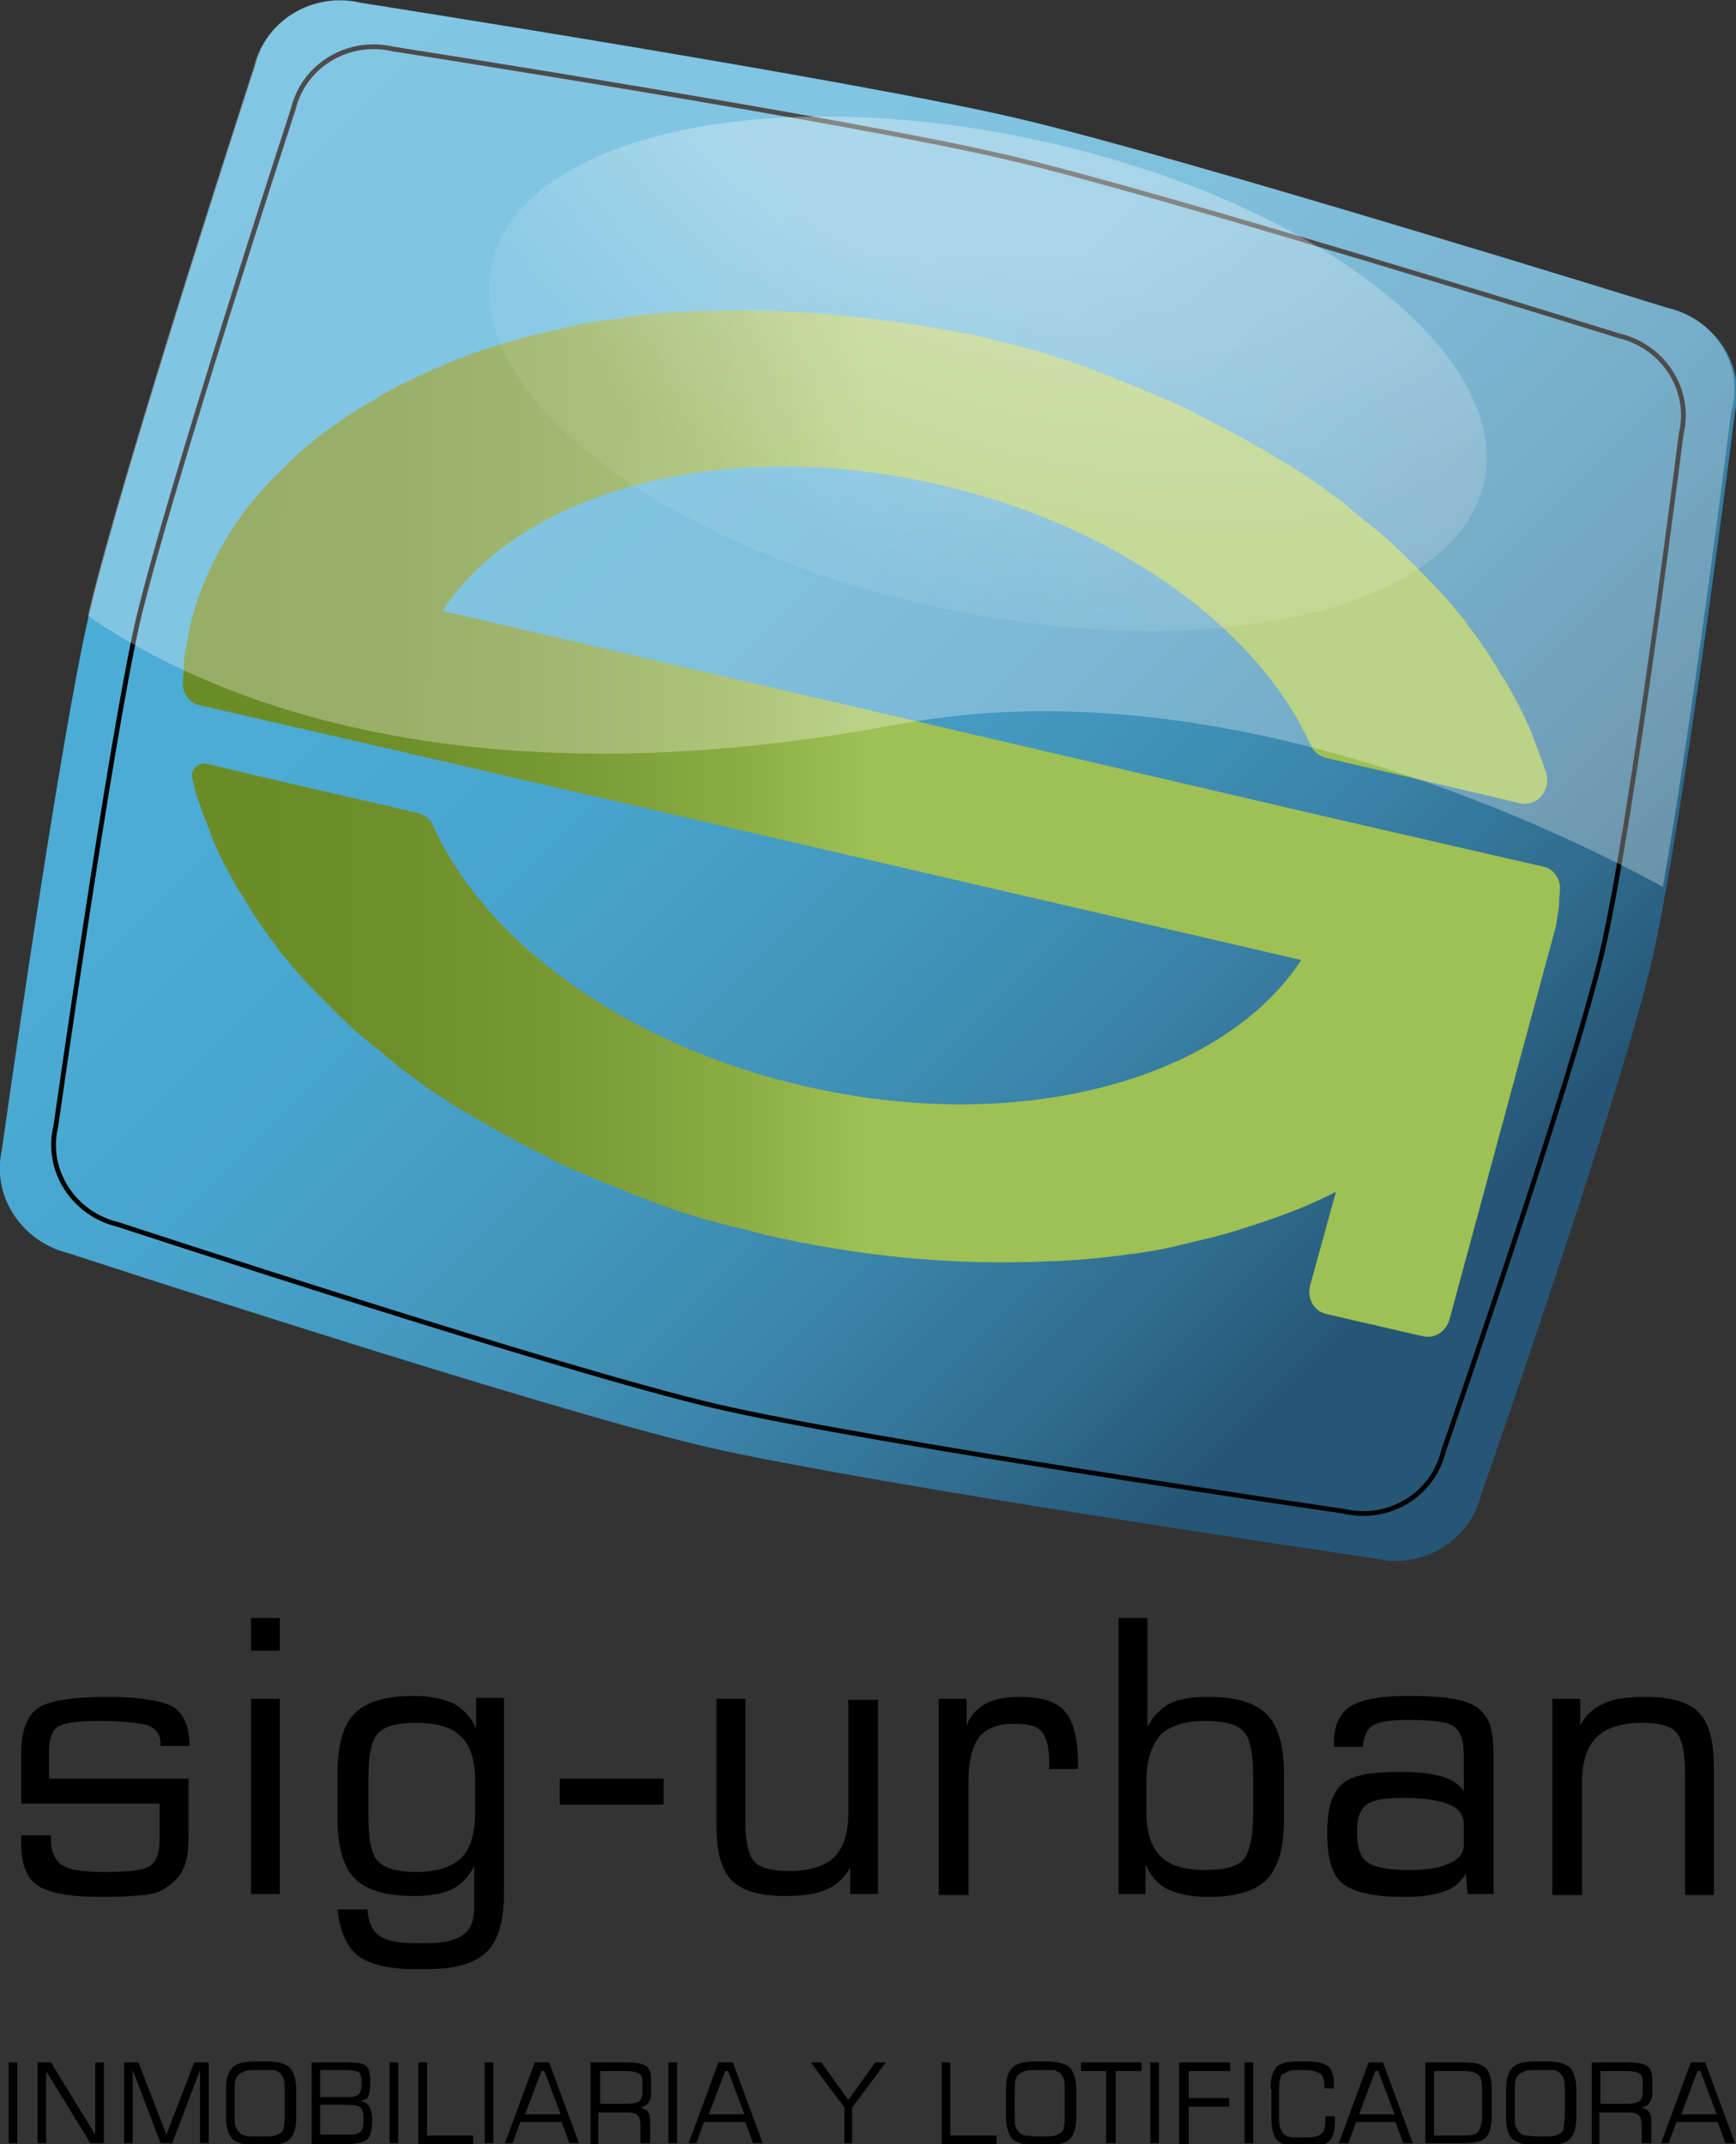 <svg xmlns="http://www.w3.org/2000/svg" xmlns:xlink="http://www.w3.org/1999/xlink" xmlns:a="http://ns.adobe.com/AdobeSVGViewerExtensions/3.0/" x="0px" y="0px" width="180.5px" height="222.9px" viewBox="0 0 180.5 222.9" style="enable-background:new 0 0 180.5 222.9;" xml:space="preserve"><rect x="0" y="0" width="180.5" height="222.9" fill="#333333" stroke="none"/> <style type="text/css"> .color1{fill:url(#SVGID_1_);} .colo10{fill:none;stroke:#000000;stroke-width:0.494;stroke-miterlimit:10;} .color2{fill:url(#SVGID_2_);} .color3{opacity:0.3;fill:#FFFFFF;} .st4{opacity:0.8;fill:url(#XMLID_95_);} .st5{fill:url(#SVGID_3_);} .color6{fill:url(#SVGID_4_);} .color7{opacity:0.8;fill:url(#XMLID_96_);} </style> <defs> </defs> <g id="XMLID_1_"> <g id="XMLID_2_"> <g id="XMLID_93_"> <g id="XMLID_94_"> <linearGradient id="SVGID_1_" gradientUnits="userSpaceOnUse" x1="25.568" y1="15.213" x2="165.412" y2="155.056" gradientTransform="matrix(1 1.418329e-03 -1.418329e-03 1 -5.119 -4.128)"> <stop offset="4.245924e-04" style="stop-color:#4DAED8"></stop> <stop offset="0.251" style="stop-color:#4CACD5"></stop> <stop offset="0.417" style="stop-color:#48A4CC"></stop> <stop offset="0.559" style="stop-color:#4296BD"></stop> <stop offset="0.687" style="stop-color:#3A83A8"></stop> <stop offset="0.805" style="stop-color:#2F6B8D"></stop> <stop offset="0.884" style="stop-color:#265676"></stop> </linearGradient> <path class="color1" d="M142.9,162c0,0-52.6-7.7-69.5-11.6c-17.1-4-66.2-20.1-66.2-20.1c-5-1.2-8.1-6-7-10.8c0,0,5.9-42.1,9.1-55.8 C12.7,49.2,26.5,6.9,26.5,6.9c1.1-4.8,6.1-7.8,11.1-6.6c0,0,51.1,8,68.2,12c16.9,4,67.6,19.7,67.6,19.7c5,1.2,8.1,6,7,10.8 c0,0-5.4,43.2-8.7,57.3S154,155.4,154,155.4C152.8,160.2,147.9,163.2,142.9,162z"></path> <path class="colo10" d="M139.7,157.1c0,0-49.3-7.2-65.2-10.9c-16-3.7-62.2-18.9-62.2-18.9c-4.7-1.1-7.6-5.7-6.5-10.2 c0,0,5.6-39.5,8.5-52.4c3.2-13.6,16.2-53.4,16.2-53.4c1.1-4.5,5.7-7.3,10.4-6.2c0,0,48,7.5,64,11.3 c15.9,3.7,63.4,18.5,63.4,18.5c4.7,1.1,7.6,5.7,6.5,10.2c0,0-5.1,40.5-8.2,53.8s-16.5,51.9-16.5,51.9 C149,155.4,144.4,158.2,139.7,157.1z"></path> <linearGradient id="SVGID_2_" gradientUnits="userSpaceOnUse" x1="23.995" y1="89.31" x2="167.502" y2="89.31" gradientTransform="matrix(1 1.418329e-03 -1.418329e-03 1 -5.119 -4.128)"> <stop offset="0" style="stop-color:#6B8B27"></stop> <stop offset="0.147" style="stop-color:#6E8E2A"></stop> <stop offset="0.276" style="stop-color:#799933"></stop> <stop offset="0.396" style="stop-color:#8AAB42"></stop> <stop offset="0.497" style="stop-color:#9EC054"></stop> </linearGradient> <path class="color2" d="M161.8,96.2C161.8,96.2,161.8,96.2,161.8,96.2c0.1-0.7,0.2-1.4,0.3-2l0-0.3c0-0.5,0.1-1.1,0.1-1.6 c0,0,0,0,0,0l0,0c0-1-0.7-2-1.7-2.2l-22.2-5.1L50.3,64.5l-1.7-0.4L46,63.5c8.2-12.5,29.3-18.3,51.7-13.1 c18.7,4.3,33.2,15.1,38.6,27.1c0.3,0.7,0.9,1.1,1.6,1.3c0,0,13.5,3.1,20.1,4.7c1.7,0.4,3.2-1.2,2.8-2.9c0-0.1,0-0.1,0-0.2 c0-0.1,0-0.1-0.1-0.2c-0.4-1.3-0.9-2.5-1.4-3.8c0,0,0-0.1,0-0.1c-0.3-0.6-0.5-1.2-0.8-1.8c0-0.1-0.1-0.1-0.1-0.2 c-0.6-1.2-1.3-2.5-2-3.7c0,0-0.1-0.1-0.1-0.1c-0.4-0.6-0.7-1.2-1.1-1.8c0-0.1-0.1-0.1-0.1-0.2c-0.8-1.2-1.6-2.4-2.5-3.5 c0-0.1-0.1-0.1-0.1-0.2c-0.4-0.6-0.9-1.1-1.4-1.7c0-0.1-0.1-0.1-0.1-0.2c-1-1.1-2-2.2-3.1-3.3c-0.1-0.1-0.1-0.1-0.2-0.2 c-0.5-0.5-1.1-1.1-1.6-1.6c-0.1-0.1-0.1-0.1-0.2-0.2c-0.6-0.5-1.1-1.1-1.7-1.6c0,0,0,0,0,0c-0.6-0.5-1.2-1-1.8-1.5 c-0.1-0.1-0.2-0.2-0.3-0.2c-0.6-0.5-1.2-1-1.8-1.5c-0.1-0.1-0.1-0.1-0.2-0.2c-0.6-0.5-1.2-0.9-1.9-1.4c0,0-0.1-0.1-0.1-0.1 c-0.6-0.5-1.3-0.9-2-1.4c-0.1-0.1-0.2-0.2-0.3-0.2c-0.7-0.4-1.3-0.9-2-1.3c-0.1,0-0.2-0.1-0.2-0.1c-0.7-0.4-1.3-0.8-2-1.2 c-0.1,0-0.2-0.1-0.2-0.1c-0.7-0.4-1.4-0.8-2.1-1.2c-0.1-0.1-0.3-0.2-0.4-0.2c-0.7-0.4-1.5-0.8-2.2-1.2c-0.1,0-0.2-0.1-0.2-0.1 c-0.7-0.4-1.4-0.7-2.2-1.1c-0.1-0.1-0.2-0.1-0.3-0.2c-0.8-0.4-1.5-0.7-2.3-1.1c-0.2-0.1-0.3-0.1-0.5-0.2c-0.8-0.3-1.6-0.7-2.4-1 c-0.1,0-0.1-0.1-0.2-0.1c-0.8-0.3-1.5-0.6-2.3-0.9c-0.1-0.1-0.3-0.1-0.4-0.2c-0.8-0.3-1.6-0.6-2.4-0.9c-0.2-0.1-0.3-0.1-0.5-0.2 c-0.8-0.3-1.7-0.6-2.5-0.9c0,0-0.1,0-0.1,0c-0.8-0.3-1.7-0.5-2.5-0.8c-0.2,0-0.3-0.1-0.5-0.1c-0.8-0.2-1.7-0.5-2.6-0.7 c-0.2,0-0.3-0.1-0.5-0.1c-0.9-0.2-1.8-0.5-2.7-0.7C92,33,83,32.1,74.5,32.3c-1.1,0-2.3,0.1-3.4,0.1c-1.7,0.1-3.3,0.2-5,0.4 C65,33,64,33.2,62.9,33.3c-1.6,0.2-3.2,0.5-4.7,0.9c-1,0.2-2,0.5-3,0.7c-0.5,0.1-1,0.3-1.5,0.4c-1,0.3-2,0.6-2.9,0.9 c-1,0.3-1.9,0.6-2.8,1c-0.9,0.3-1.8,0.7-2.7,1.1c-0.9,0.4-1.8,0.8-2.6,1.2c-0.9,0.4-1.7,0.8-2.5,1.3c-0.4,0.2-0.8,0.4-1.2,0.7 c-0.8,0.5-1.6,0.9-2.3,1.4c-0.4,0.2-0.8,0.5-1.1,0.7c-1.1,0.8-2.2,1.5-3.2,2.4c-0.7,0.5-1.3,1.1-2,1.7c-0.6,0.6-1.2,1.2-1.8,1.8 c-0.9,0.9-1.7,1.8-2.5,2.8c-0.5,0.6-1,1.3-1.5,2c-0.7,1-1.3,2.1-1.9,3.1c-1.3,2.5-2.4,5.2-3,8c-0.1,0.6-0.2,1.1-0.3,1.7 c0,0.1,0,0.2-0.1,0.4c-0.1,0.6-0.2,1.1-0.2,1.7l0,0.3c0,0.5-0.1,1.1-0.1,1.6c0,0,0,0,0,0l0,0c0,1,0.7,2,1.7,2.2l22.2,5.1 l88.1,20.4l1.7,0.4l2.6,0.6c-8.2,12.5-29.3,18.3-51.7,13.1c-18.7-4.3-33.2-15.1-38.6-27.1c-0.3-0.7-0.9-1.1-1.6-1.3 c-3.9-0.9-17-3.9-21.9-5.1c-0.9-0.2-1.7,0.6-1.5,1.5c0,0,0,0,0,0c0,0,0,0,0,0.1c0.2,0.6,0.3,1.3,0.5,1.9c0,0.1,0,0.1,0.1,0.2 c0.4,1.3,0.9,2.5,1.4,3.8c0,0,0,0.1,0,0.1c0.3,0.6,0.5,1.2,0.8,1.8c0,0.1,0.1,0.1,0.1,0.2c0.6,1.2,1.3,2.5,2,3.7 c0,0,0.1,0.1,0.1,0.1c0.4,0.6,0.7,1.2,1.1,1.8c0,0.1,0.1,0.1,0.1,0.2c0.8,1.2,1.6,2.4,2.5,3.5c0,0.1,0.1,0.1,0.1,0.2 c0.4,0.6,0.9,1.1,1.4,1.7c0,0.1,0.1,0.1,0.1,0.2c1,1.1,2,2.2,3.1,3.3c0.1,0.1,0.1,0.1,0.2,0.2c0.5,0.5,1.1,1.1,1.6,1.6 c0.1,0.1,0.1,0.1,0.2,0.2c0.6,0.5,1.1,1.1,1.7,1.6c0,0,0,0,0,0c0.6,0.5,1.2,1,1.8,1.5c0.1,0.1,0.2,0.2,0.3,0.2 c0.6,0.5,1.2,1,1.8,1.5c0.1,0.1,0.1,0.1,0.2,0.2c0.6,0.5,1.2,0.9,1.9,1.4c0,0,0.1,0.1,0.1,0.1c0.6,0.5,1.3,0.9,2,1.4 c0.1,0.1,0.2,0.2,0.3,0.2c0.7,0.4,1.3,0.9,2,1.3c0.1,0,0.2,0.1,0.2,0.1c0.7,0.4,1.3,0.8,2,1.2c0.1,0,0.2,0.1,0.2,0.1 c0.7,0.4,1.4,0.8,2.1,1.2c0.1,0.1,0.3,0.2,0.4,0.2c0.7,0.4,1.5,0.8,2.2,1.2c0.1,0,0.2,0.1,0.2,0.1c0.7,0.4,1.4,0.7,2.2,1.1 c0.1,0.1,0.2,0.1,0.3,0.2c0.8,0.4,1.5,0.7,2.3,1.1c0.2,0.1,0.3,0.1,0.5,0.2c0.8,0.3,1.6,0.7,2.4,1c0.1,0,0.1,0.1,0.2,0.1 c0.8,0.3,1.5,0.6,2.3,0.9c0.1,0.1,0.3,0.1,0.4,0.2c0.8,0.3,1.6,0.6,2.4,0.9c0.2,0.1,0.3,0.1,0.5,0.2c0.8,0.3,1.7,0.6,2.5,0.9 c0,0,0.1,0,0.1,0c0.8,0.3,1.7,0.5,2.5,0.8c0.2,0,0.3,0.1,0.5,0.1c0.8,0.2,1.7,0.5,2.6,0.7c0.2,0,0.3,0.1,0.5,0.1 c0.9,0.2,1.8,0.5,2.7,0.7c9.2,2.1,18.2,3,26.8,2.8c1.1,0,2.3-0.1,3.4-0.1c1.7-0.1,3.3-0.2,5-0.4c1.1-0.1,2.2-0.3,3.2-0.4 c1.6-0.2,3.2-0.5,4.7-0.9c1-0.2,2-0.5,3-0.7c0.5-0.1,1-0.3,1.5-0.4c1-0.3,2-0.6,2.9-0.9c1.9-0.6,3.8-1.3,5.5-2 c0.9-0.4,1.8-0.8,2.6-1.2c0.2-0.1,0.4-0.2,0.6-0.3l-2.7,9.8c-0.3,1.3,0.4,2.6,1.7,2.9l10,2.3c1.2,0.3,2.4-0.4,2.8-1.7 L161.8,96.2z"></path> </g> </g> <g id="XMLID_69_"> <path id="XMLID_90_" d="M26.1,171.6v-3.4h3v3.4H26.1z M26.1,196.9v-20.3h3v20.3H26.1z"></path> <path id="XMLID_87_" d="M52.4,176.6v20.1c0,3-0.6,5.1-1.8,6.2c-1.2,1.2-3.2,1.8-6.2,1.8h-1.4c-2.6,0-4.6-0.5-5.8-1.4 c-1.2-1-1.9-2.6-2.1-4.8h3.1c0.1,1.3,0.5,2.2,1.2,2.7c0.7,0.5,1.9,0.8,3.7,0.8h1.3c1.8,0,3-0.3,3.8-0.9c0.8-0.6,1.1-1.5,1.1-2.8 V194c-0.6,1.1-1.3,1.9-2.3,2.4c-1,0.5-2.3,0.7-4,0.7c-2.9,0-4.9-0.6-6.1-1.8c-1.2-1.2-1.8-3.3-1.8-6.2v-4.8c0-3,0.6-5,1.8-6.2 c1.2-1.2,3.2-1.8,6.1-1.8c1.7,0,3.1,0.3,4.2,0.8c1,0.6,1.8,1.4,2.3,2.6v-3.2H52.4z M49.4,188.4v-3.3c0-2.1-0.5-3.7-1.5-4.6 c-1-1-2.6-1.4-4.7-1.4c-2,0-3.3,0.4-3.9,1.1c-0.7,0.7-1,2.3-1,4.9v3.5c0,2.5,0.3,4.2,1,4.9c0.7,0.7,2,1.1,3.9,1.1 c2.2,0,3.7-0.5,4.7-1.4S49.4,190.6,49.4,188.4z"></path> <path id="XMLID_85_" d="M58.2,187.6v-2.7H69v2.7H58.2z"></path> <path id="XMLID_83_" d="M91.3,176.6v20.3h-2.9v-2.8c-0.5,1-1.3,1.8-2.4,2.3c-1.1,0.5-2.5,0.7-4.3,0.7c-2.6,0-4.5-0.5-5.6-1.6 c-1.1-1.1-1.6-3-1.6-5.6v-13.3h3v12.7c0,2.1,0.3,3.5,0.9,4.2c0.6,0.7,1.9,1,3.7,1c2.1,0,3.6-0.5,4.6-1.4c1-1,1.5-2.5,1.5-4.6 v-11.8H91.3z"></path> <path id="XMLID_81_" d="M97.6,196.9v-20.3h2.9v2.8c0.4-1.1,1.1-1.8,2-2.3c0.9-0.5,2.1-0.7,3.6-0.7c2.2,0,3.8,0.5,4.7,1.6 c0.9,1.1,1.3,3,1.3,5.7v0.2h-3v-0.6c0-1.6-0.3-2.7-0.8-3.3c-0.5-0.6-1.5-0.8-2.9-0.8c-1.7,0-2.9,0.5-3.6,1.4 c-0.7,0.9-1.1,2.5-1.1,4.6v11.8H97.6z"></path> <path id="XMLID_78_" d="M116.3,196.9v-28.7h3v11.3c0.6-1.1,1.4-1.9,2.3-2.4c1-0.5,2.3-0.7,4-0.7c2.9,0,4.9,0.6,6.1,1.8 c1.2,1.2,1.8,3.3,1.8,6.2v4.8c0,2.9-0.6,5-1.8,6.2c-1.2,1.2-3.2,1.8-6.1,1.8c-1.7,0-3.1-0.3-4.2-0.8c-1-0.5-1.8-1.4-2.3-2.6v3.1 H116.3z M119.2,185.1v3.3c0,2.1,0.5,3.6,1.5,4.6c1,1,2.6,1.4,4.7,1.4c2,0,3.3-0.4,3.9-1.1c0.6-0.7,1-2.3,1-4.9v-3.5 c0-2.6-0.3-4.2-1-4.9c-0.6-0.7-2-1.1-3.9-1.1c-2.2,0-3.7,0.5-4.7,1.4C119.7,181.5,119.2,183,119.2,185.1z"></path> <path id="XMLID_75_" d="M152.4,194.8c-0.5,0.8-1.2,1.5-2.2,1.8c-1,0.4-2.4,0.6-4.2,0.6c-3.2,0-5.3-0.5-6.4-1.4 c-1.1-0.9-1.6-2.6-1.6-5.1c0-1.4,0.1-2.5,0.4-3.4c0.3-0.8,0.7-1.5,1.2-1.9c0.5-0.4,1.2-0.7,2.1-0.9c0.9-0.2,2.3-0.3,4.1-0.3 c1.8,0,3.2,0.2,4.2,0.5c1,0.3,1.7,0.8,2.2,1.5v-3.5c0-1.7-0.3-2.7-1-3.2c-0.6-0.5-2.3-0.7-4.8-0.7c-1.9,0-3.1,0.2-3.7,0.6 c-0.6,0.4-0.9,1.1-1,2.2h-3v-0.5c0-1.7,0.6-3,1.7-3.7c1.1-0.7,3.1-1.1,5.8-1.1c2.1,0,3.8,0.1,4.9,0.3c1.1,0.2,1.9,0.5,2.5,0.9 c0.6,0.5,1,1,1.3,1.7c0.2,0.7,0.4,1.8,0.4,3.5v14.2h-2.7L152.4,194.8z M152.2,191.8v-2.1c0-1-0.5-1.7-1.5-2.1 c-1-0.4-2.5-0.7-4.7-0.7c-2,0-3.3,0.2-3.9,0.7c-0.7,0.5-1,1.4-1,2.8c0,1.6,0.3,2.7,1.1,3.2c0.7,0.5,2.1,0.8,4.2,0.8 c1.9,0,3.3-0.2,4.3-0.7C151.7,193.3,152.2,192.6,152.2,191.8z"></path> <path id="XMLID_73_" d="M161.4,196.9v-20.3h2.9v2.8c0.5-1,1.3-1.8,2.4-2.3c1.1-0.5,2.5-0.7,4.3-0.7c2.7,0,4.5,0.5,5.6,1.6 s1.6,3,1.6,5.7v13.3h-3v-12.7c0-2.1-0.3-3.5-0.9-4.2c-0.6-0.7-1.8-1-3.6-1c-2.1,0-3.7,0.5-4.7,1.5c-1,1-1.5,2.5-1.5,4.6v11.8 H161.4z"></path> <g id="XMLID_70_"> <path id="XMLID_71_" d="M2.3,190.8h3v0.5c0,1.2,0.4,2.1,1.2,2.6c0.8,0.5,2.1,0.7,4.4,0.7c2.6,0,4.2-0.2,4.8-0.7 c0.6-0.5,0.9-1.4,0.9-2.7c0-1.3,0-3,0-3.7c-0.8,0-13.7,0-14.4,0c0-0.7,0-3.9,0-5.3c0-2.2,0.6-3.8,1.7-4.6 c1.1-0.8,3.6-1.2,7.5-1.2c3,0,5.6,0.4,6.7,1.1c1.1,0.8,1.6,2.1,1.6,4h-3v-0.2c0-0.9-0.4-1.5-1.2-1.9c-0.8-0.3-2.9-0.5-5.2-0.5 c-2.2,0-3.6,0.2-4.3,0.6c-0.6,0.4-0.9,1.3-0.9,2.6c0,0.8,0,2.4,0,2.8c1.8,0,11.7,0,14.5,0c0,0.7,0,4.6,0,6.1 c0,1.5-0.2,2.6-0.6,3.4c-0.4,0.8-1,1.4-2,2c-0.4,0.3-1.1,0.5-2.1,0.6c-1,0.1-2.4,0.2-4.1,0.2c-3.6,0-5.7-0.4-6.9-1.2 c-1.2-0.8-1.7-2.3-1.7-4.5V190.8z"></path> </g> </g> <g id="XMLID_6_"> <path id="XMLID_67_" d="M0.9,222.8v-8.4h0.9v8.4H0.9z"></path> <path id="XMLID_65_" d="M3.9,222.8v-8.4h1.4l4.6,7.5v-7.5h0.9v8.4H9.4l-4.6-7.5v7.5H3.9z"></path> <path id="XMLID_63_" d="M12.9,222.8v-8.4h1.5l2.9,7.5l2.9-7.5h1.5v8.4h-0.9v-7.6l-2.9,7.6h-1.2l-2.9-7.6v7.6H12.9z"></path> <path id="XMLID_60_" d="M23.5,217.2c0-1.1,0.2-1.8,0.7-2.3c0.4-0.4,1.2-0.6,2.4-0.6h1.1c1.1,0,1.9,0.2,2.4,0.6 c0.4,0.4,0.7,1.2,0.7,2.3v2.9c0,1.1-0.2,1.8-0.7,2.3c-0.4,0.4-1.2,0.6-2.4,0.6h-1.1c-1.1,0-1.9-0.2-2.4-0.6 c-0.4-0.4-0.7-1.2-0.7-2.3V217.2z M27.3,215.2h-0.5c-0.6,0-1,0-1.3,0.1c-0.2,0.1-0.5,0.2-0.6,0.3c-0.2,0.1-0.3,0.3-0.4,0.6 c-0.1,0.2-0.1,0.7-0.1,1.3v2.4c0,0.6,0,1,0.1,1.2c0.1,0.2,0.2,0.4,0.4,0.6c0.2,0.2,0.4,0.3,0.6,0.3c0.2,0.1,0.7,0.1,1.3,0.1h0.5 c0.6,0,1,0,1.3-0.1c0.2-0.1,0.5-0.2,0.6-0.3c0.2-0.1,0.3-0.3,0.3-0.6c0.1-0.2,0.1-0.7,0.1-1.3v-2.4c0-0.6,0-1-0.1-1.3 c-0.1-0.2-0.2-0.4-0.4-0.6c-0.2-0.1-0.4-0.3-0.6-0.3C28.3,215.2,27.9,215.2,27.3,215.2z"></path> <path id="XMLID_56_" d="M32.4,222.8v-8.4h3.9c0.9,0,1.5,0.1,1.8,0.4c0.3,0.3,0.4,0.8,0.4,1.7c0,0.7-0.1,1.1-0.2,1.4 c-0.1,0.3-0.4,0.4-0.8,0.5c0.4,0.1,0.8,0.3,0.9,0.6c0.2,0.3,0.3,0.8,0.3,1.5c0,0.9-0.2,1.6-0.5,1.9c-0.4,0.3-1.1,0.5-2.2,0.5 H32.4z M33.3,218h3c0.5,0,0.8-0.1,1-0.3s0.3-0.6,0.3-1.2c0-0.6-0.1-0.9-0.3-1.1c-0.2-0.1-0.6-0.2-1.4-0.2h-2.6V218z M33.3,221.9 h3.1c0.6,0,0.9-0.1,1.1-0.3c0.2-0.2,0.3-0.6,0.3-1.3c0-0.6-0.1-1-0.3-1.2c-0.2-0.2-0.8-0.3-1.7-0.3h-2.5V221.9z"></path> <path id="XMLID_54_" d="M40.5,222.8v-8.4h0.9v8.4H40.5z"></path> <path id="XMLID_52_" d="M43.5,222.8v-8.4h0.9v7.6h4.8v0.9H43.5z"></path> <path id="XMLID_50_" d="M50.4,222.8v-8.4h0.9v8.4H50.4z"></path> <path id="XMLID_47_" d="M52.5,222.8l3.1-8.4h1.5l3.1,8.4h-1l-0.8-2.2h-4.3l-0.8,2.2H52.5z M54.6,219.8h3.7l-1.7-4.5h-0.3 L54.6,219.8z"></path> <path id="XMLID_44_" d="M61.4,222.8v-8.4h3.8c0.9,0,1.6,0.1,2,0.4c0.4,0.3,0.5,0.8,0.5,1.5v1.3c0,0.4-0.1,0.8-0.3,1 c-0.2,0.3-0.5,0.4-0.8,0.5c0.4,0.1,0.7,0.3,0.8,0.5c0.2,0.2,0.2,0.6,0.2,1.2v2h-1v-1.7c0-0.6-0.1-1-0.3-1.2s-0.6-0.3-1.1-0.3h-3 v3.3H61.4z M65.1,215.3h-2.7v3.4h2.7c0.7,0,1.2-0.1,1.4-0.3c0.2-0.2,0.3-0.5,0.3-0.9v-1c0-0.5-0.1-0.8-0.3-0.9 C66.2,215.4,65.8,215.3,65.1,215.3z"></path> <path id="XMLID_42_" d="M69.5,222.8v-8.4h0.9v8.4H69.5z"></path> <path id="XMLID_39_" d="M71.6,222.8l3.1-8.4h1.5l3.1,8.4h-1l-0.8-2.2h-4.3l-0.8,2.2H71.6z M73.7,219.8h3.7l-1.7-4.5h-0.3 L73.7,219.8z"></path> <path id="XMLID_37_" d="M88.7,222.8h-0.9v-3.7l-3.5-4.7h1.1l2.8,3.9l2.8-3.9h1.1l-3.5,4.7V222.8z"></path> <path id="XMLID_35_" d="M97.9,222.8v-8.4h0.9v7.6h4.8v0.9H97.9z"></path> <path id="XMLID_32_" d="M104.6,217.2c0-1.1,0.2-1.8,0.7-2.3c0.4-0.4,1.2-0.6,2.4-0.6h1.1c1.1,0,1.9,0.2,2.4,0.6 c0.4,0.4,0.7,1.2,0.7,2.3v2.9c0,1.1-0.2,1.8-0.7,2.3c-0.4,0.4-1.2,0.6-2.4,0.6h-1.1c-1.1,0-1.9-0.2-2.4-0.6 c-0.4-0.4-0.7-1.2-0.7-2.3V217.2z M108.4,215.2h-0.5c-0.6,0-1,0-1.3,0.1s-0.5,0.2-0.6,0.3c-0.2,0.1-0.3,0.3-0.4,0.6 c-0.1,0.2-0.1,0.7-0.1,1.3v2.4c0,0.6,0,1,0.1,1.2c0.1,0.2,0.2,0.4,0.4,0.6c0.2,0.2,0.4,0.3,0.6,0.3s0.7,0.1,1.3,0.1h0.5 c0.6,0,1,0,1.3-0.1s0.5-0.2,0.6-0.3c0.2-0.1,0.3-0.3,0.3-0.6c0.1-0.2,0.1-0.7,0.1-1.3v-2.4c0-0.6,0-1-0.1-1.3 c-0.1-0.2-0.2-0.4-0.4-0.6c-0.2-0.1-0.4-0.3-0.6-0.3C109.5,215.2,109,215.2,108.4,215.2z"></path> <path id="XMLID_30_" d="M112.4,215.3v-0.9h6.3v0.9H116v7.5H115v-7.5H112.4z"></path> <path id="XMLID_28_" d="M119.6,222.8v-8.4h0.9v8.4H119.6z"></path> <path id="XMLID_26_" d="M122.6,222.8v-8.4h5.3v0.9h-4.3v2.8h4.2v0.9h-4.2v3.9H122.6z"></path> <path id="XMLID_24_" d="M129.4,222.8v-8.4h0.9v8.4H129.4z"></path> <path id="XMLID_22_" d="M132.1,217.2c0-1.1,0.2-1.8,0.6-2.3c0.4-0.4,1.1-0.6,2.2-0.6h1c1,0,1.8,0.2,2.2,0.5 c0.4,0.4,0.6,1,0.6,1.9v0.4h-1v-0.2c0-0.6-0.1-1.1-0.4-1.3s-0.8-0.4-1.5-0.4h-0.7c-0.5,0-0.9,0-1.1,0.1c-0.2,0.1-0.4,0.2-0.6,0.3 c-0.2,0.1-0.3,0.3-0.3,0.6c-0.1,0.2-0.1,0.7-0.1,1.3v2.4c0,0.6,0,1,0.1,1.3c0.1,0.2,0.2,0.4,0.3,0.6c0.2,0.1,0.3,0.3,0.6,0.3 c0.2,0.1,0.6,0.1,1.1,0.1h0.7c0.8,0,1.3-0.1,1.6-0.4c0.3-0.2,0.4-0.7,0.4-1.4c0-0.1,0-0.2,0-0.2c0-0.1,0-0.1,0-0.2h1v0.6 c0,0.9-0.2,1.6-0.6,2c-0.4,0.4-1.1,0.5-2.2,0.5h-1c-1,0-1.8-0.2-2.2-0.6c-0.4-0.4-0.6-1.2-0.6-2.3V217.2z"></path> <path id="XMLID_19_" d="M139.2,222.8l3.1-8.4h1.5l3.1,8.4h-1l-0.8-2.2H141l-0.8,2.2H139.2z M141.3,219.8h3.7l-1.7-4.5H143 L141.3,219.8z"></path> <path id="XMLID_16_" d="M148.2,222.8v-8.4h4.1c1.1,0,1.8,0.2,2.2,0.6c0.4,0.4,0.6,1.2,0.6,2.2v2.8c0,1-0.2,1.8-0.6,2.2 s-1.2,0.6-2.2,0.6H148.2z M149.1,222h3c0.8,0,1.4-0.1,1.6-0.4s0.4-0.8,0.4-1.6v-2.7c0-0.8-0.1-1.4-0.4-1.6 c-0.3-0.3-0.8-0.4-1.6-0.4h-3V222z"></path> <path id="XMLID_13_" d="M156.6,217.2c0-1.1,0.2-1.8,0.7-2.3c0.4-0.4,1.2-0.6,2.4-0.6h1.1c1.1,0,1.9,0.2,2.4,0.6 c0.4,0.4,0.7,1.2,0.7,2.3v2.9c0,1.1-0.2,1.8-0.7,2.3c-0.4,0.4-1.2,0.6-2.4,0.6h-1.1c-1.1,0-1.9-0.2-2.4-0.6s-0.7-1.2-0.7-2.3 V217.2z M160.4,215.2h-0.5c-0.6,0-1,0-1.3,0.1s-0.5,0.2-0.6,0.3c-0.2,0.1-0.3,0.3-0.4,0.6c-0.1,0.2-0.1,0.7-0.1,1.3v2.4 c0,0.6,0,1,0.1,1.2c0.1,0.2,0.2,0.4,0.4,0.6c0.2,0.2,0.4,0.3,0.6,0.3s0.7,0.1,1.3,0.1h0.5c0.6,0,1,0,1.3-0.1s0.5-0.2,0.6-0.3 c0.2-0.1,0.3-0.3,0.3-0.6s0.1-0.7,0.1-1.3v-2.4c0-0.6,0-1-0.1-1.3c-0.1-0.2-0.2-0.4-0.4-0.6c-0.2-0.1-0.4-0.3-0.6-0.3 C161.4,215.2,161,215.2,160.4,215.2z"></path> <path id="XMLID_10_" d="M165.5,222.8v-8.4h3.8c0.9,0,1.6,0.1,2,0.4c0.4,0.3,0.5,0.8,0.5,1.5v1.3c0,0.4-0.1,0.8-0.3,1 c-0.2,0.3-0.5,0.4-0.8,0.5c0.4,0.1,0.7,0.3,0.8,0.5c0.2,0.2,0.2,0.6,0.2,1.2v2h-1v-1.7c0-0.6-0.1-1-0.3-1.2 c-0.2-0.2-0.6-0.3-1.1-0.3h-3v3.3H165.5z M169.1,215.3h-2.7v3.4h2.7c0.7,0,1.2-0.1,1.4-0.3c0.2-0.2,0.3-0.5,0.3-0.9v-1 c0-0.5-0.1-0.8-0.3-0.9C170.3,215.4,169.8,215.3,169.1,215.3z"></path> <path id="XMLID_7_" d="M172.7,222.8l3.1-8.4h1.5l3.1,8.4h-1l-0.8-2.2h-4.3l-0.8,2.2H172.7z M174.8,219.8h3.7l-1.7-4.5h-0.3 L174.8,219.8z"></path> </g> <path id="XMLID_4_" class="color3" d="M173.3,32c0,0-50.6-15.8-67.6-19.7c-17.1-4-68.2-12-68.2-12c-5-1.2-9.9,1.8-11.1,6.6 c0,0-13.8,42.3-17.2,56.8c0,0.1,0,0.2-0.1,0.3c12.2,8.4,38.5,19.9,84.3,11.3c32.5-6.1,66.5,9.8,79.5,16.9 c3.2-18,7.1-49.4,7.1-49.4C181.4,38,178.3,33.1,173.3,32z"></path> <radialGradient id="XMLID_95_" cx="122.442" cy="0.153" r="66.708" fx="109" fy="-25.752" gradientTransform="matrix(0.395 -0.919 1.213 0.521 73.939 112.578)" gradientUnits="userSpaceOnUse"> <stop offset="0.384" style="stop-color:#FFFFFF;stop-opacity:0.4"></stop> <stop offset="0.999" style="stop-color:#FFFFFF;stop-opacity:0.1"></stop> </radialGradient> <path id="XMLID_3_" class="st4" d="M154.3,50.1c2.9-13.4-17.8-29.3-46.3-35.5s-54-0.4-56.9,13C48.2,41,68.9,56.9,97.4,63.1 S151.4,63.5,154.3,50.1z"></path> </g> </g> </svg> 